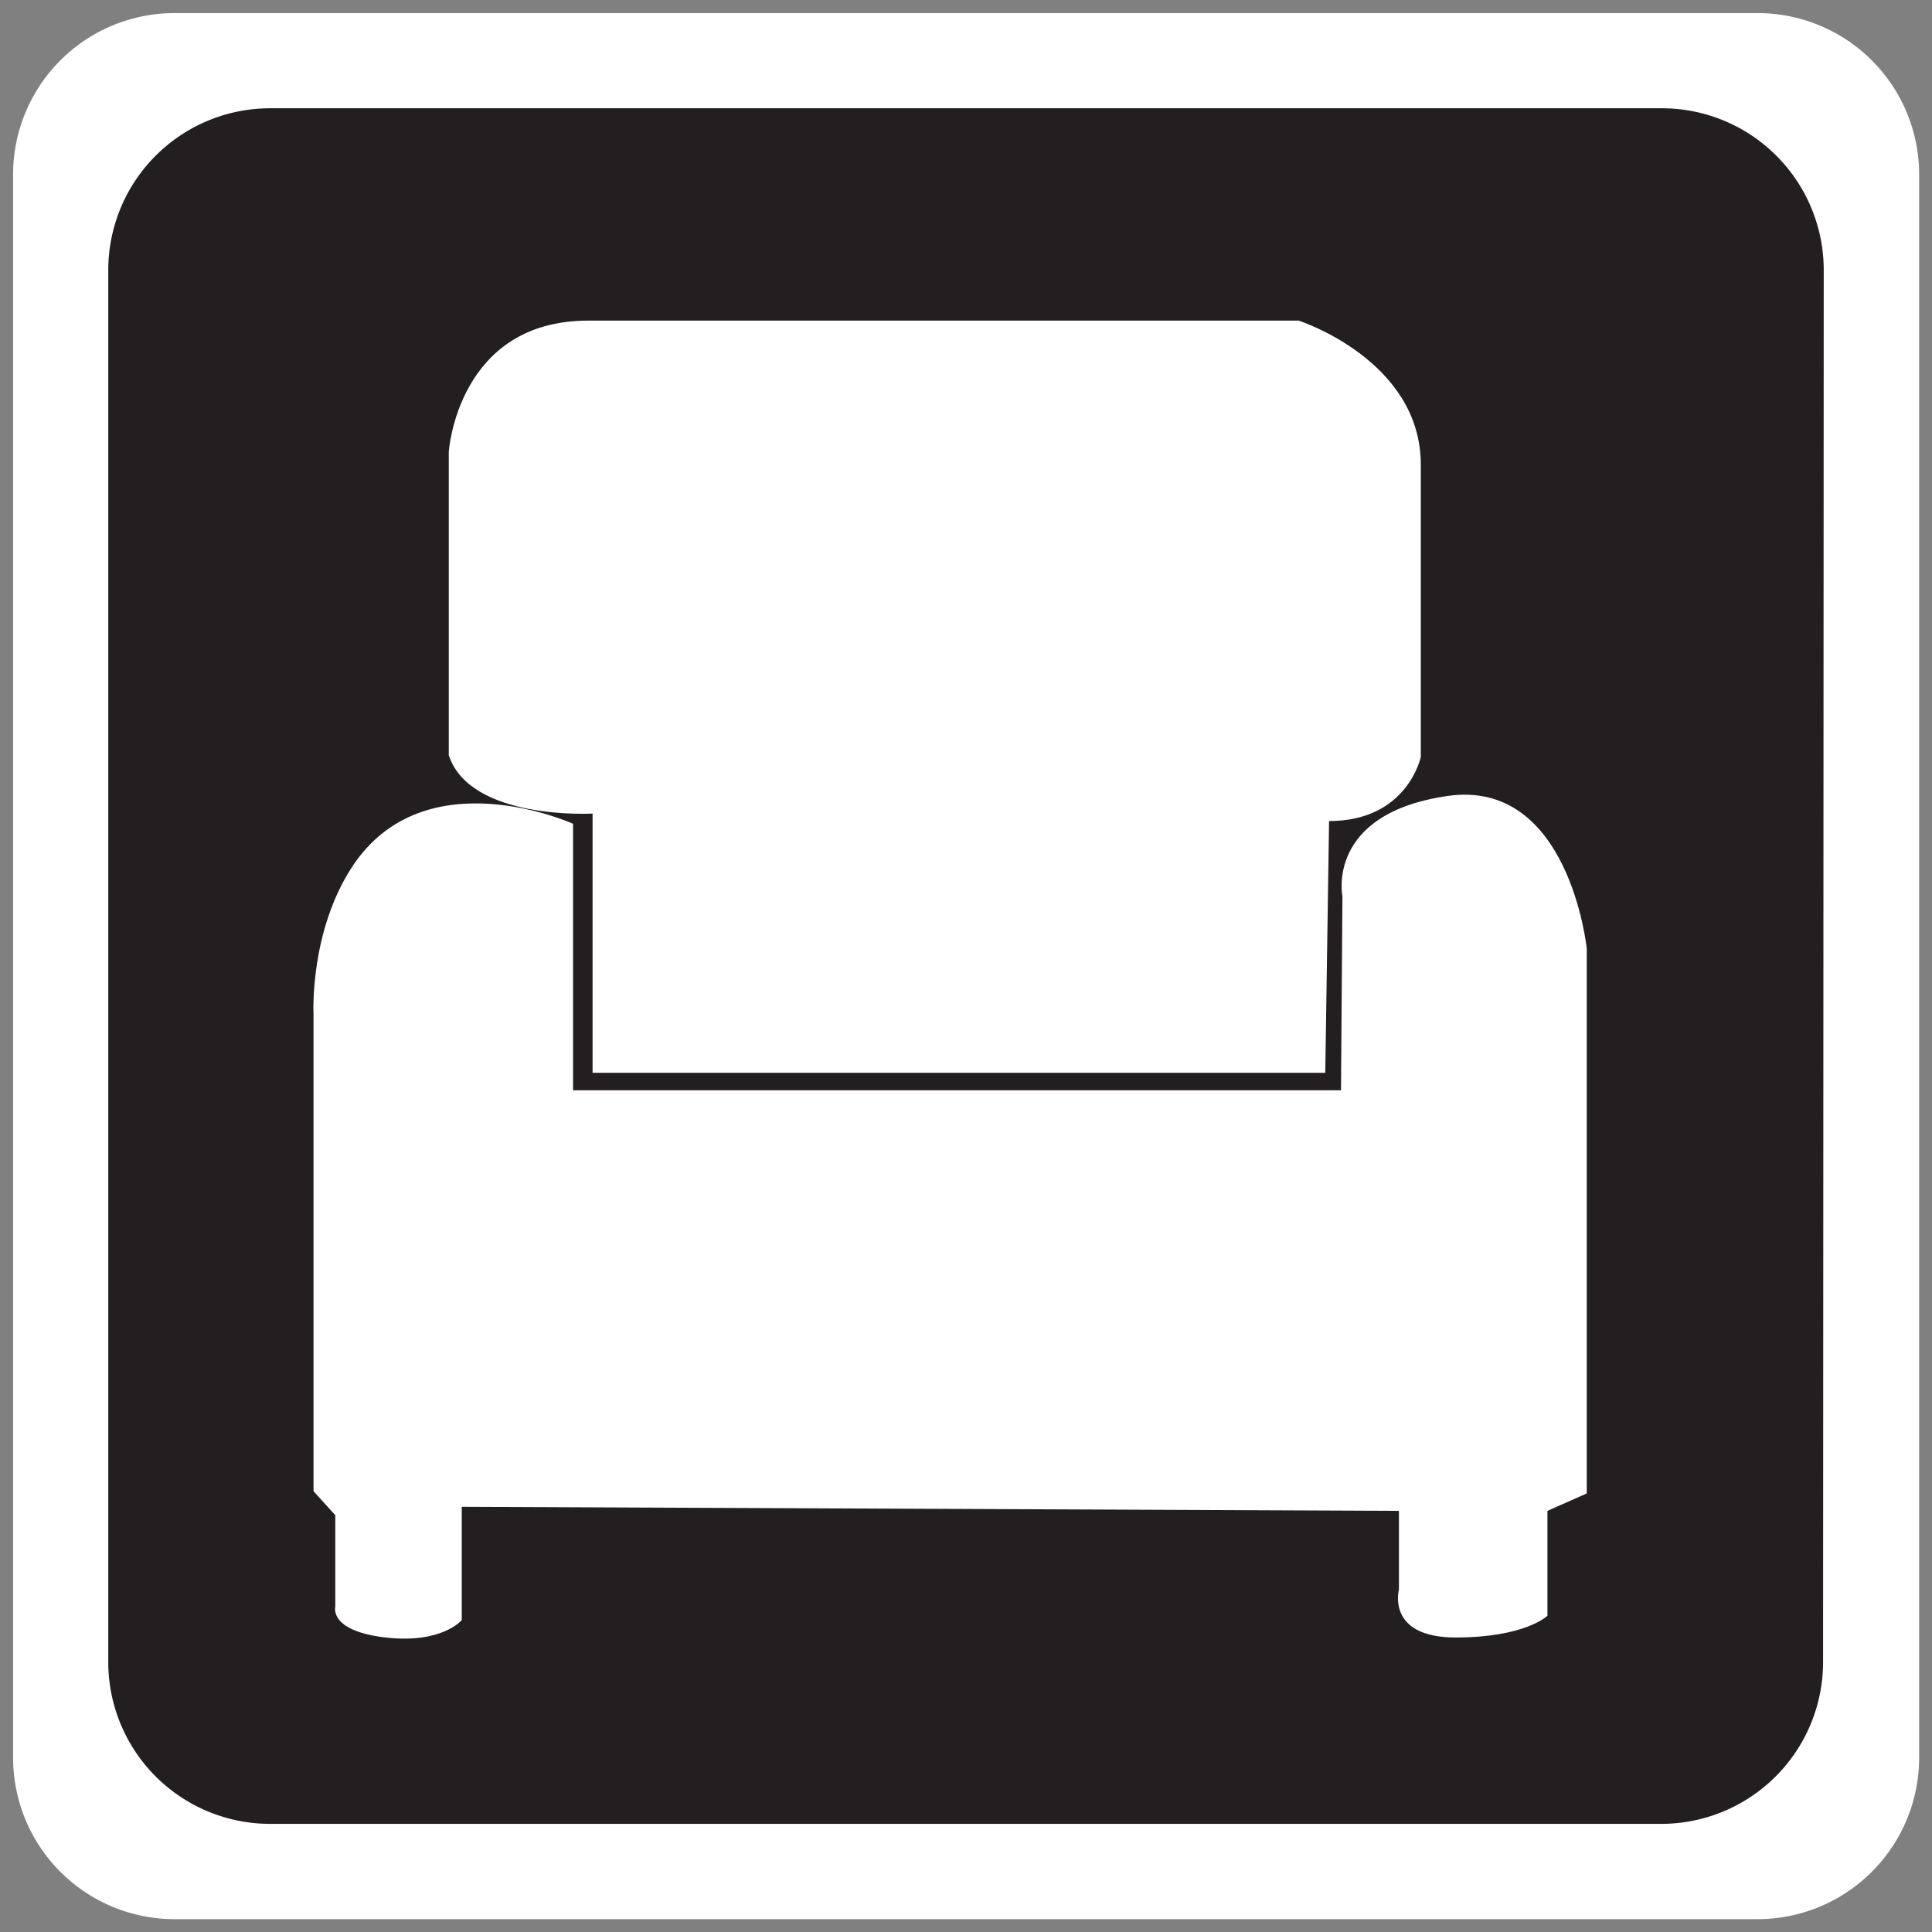 <svg id="Layer_1" data-name="Layer 1" xmlns="http://www.w3.org/2000/svg" viewBox="0 0 147.4 147.4"><rect x="0" y="0" width="147.4" height="147.4" fill="#808080" stroke="none"/><defs><style>.cls-1{fill:#231f20;}.cls-2{fill:#fff;}</style></defs><rect class="cls-1" x="4.46" y="4.74" width="135.53" height="137.46"/><path class="cls-2" d="M134.09,1H13.31A12.31,12.31,0,0,0,1,13.31V134.09a12.32,12.32,0,0,0,12.32,12.33H134.09a12.33,12.33,0,0,0,12.33-12.33V13.31A12.32,12.32,0,0,0,134.09,1Zm5,125.8a12.35,12.35,0,0,1-12.35,12.35H20.61A12.35,12.35,0,0,1,8.26,126.79V20.61A12.35,12.35,0,0,1,20.61,8.26H126.79a12.35,12.35,0,0,1,12.35,12.35Z"/><path class="cls-2" d="M34.24,57.63V34.46s.66-10,10.64-10h54.2s9.32,3,9.32,11V57.74s-1,4.9-7,4.9l-.29,19.21H45.21V62.07S35.9,62.61,34.24,57.63Z"/><path class="cls-2" d="M106.73,115.27v6s-1,3.66,4.33,3.66,7-1.66,7-1.66v-8l3-1.33V72.37s-1.33-13-10.64-11.64-8,7.65-8,7.65l-.11,14.8H43.72V62.85s-11.25-5.11-16.8,3.2c-3.32,5-3,11.31-3,11.31v36.41l1.66,1.83v7s-.5,1.83,3.83,2.33,5.82-1.33,5.82-1.33v-8.64Z"/></svg>